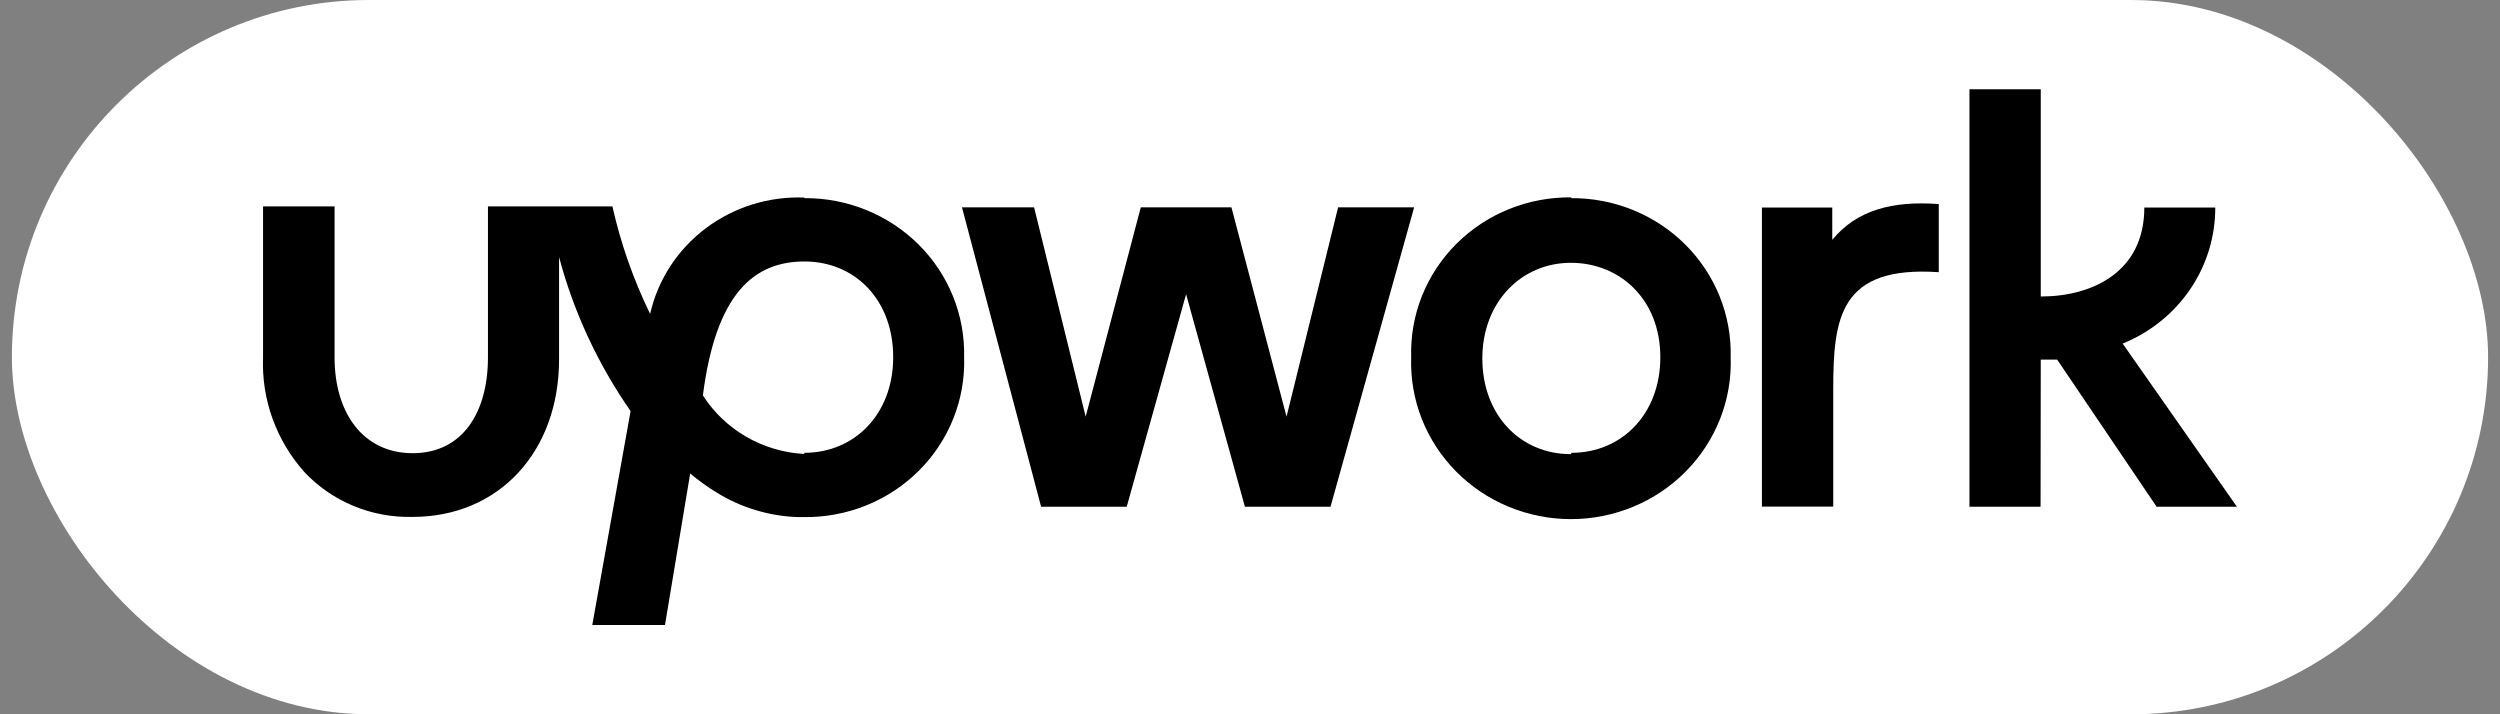 <svg xmlns="http://www.w3.org/2000/svg" width="105" height="30" viewBox="0 0 105 30" fill="none"><rect x="0" y="0" width="105" height="30" fill="#808080" stroke="none"/><rect x="0.5" width="104" height="30" rx="15" fill="white"></rect><path d="M33.772 19.066C32.914 19.019 32.081 18.771 31.341 18.343C30.601 17.916 29.977 17.32 29.521 16.607C30.071 12.316 31.671 10.982 33.788 10.982C35.906 10.982 37.514 12.589 37.514 15C37.514 17.411 35.873 19.018 33.788 19.018M33.788 8.298C32.294 8.239 30.826 8.696 29.641 9.589C28.456 10.482 27.629 11.754 27.305 13.184C26.603 11.743 26.071 10.227 25.721 8.668H20.494V15.016C20.494 17.322 19.427 19.034 17.334 19.034C15.242 19.034 14.052 17.33 14.052 15.016V8.668H11.048V15.016C10.98 16.775 11.599 18.494 12.78 19.821C13.356 20.436 14.06 20.922 14.844 21.248C15.628 21.573 16.474 21.731 17.326 21.71C20.945 21.71 23.481 18.986 23.481 15.088V10.797C24.096 13.106 25.112 15.294 26.485 17.266L24.876 26.25H27.929L28.988 19.886C29.338 20.181 29.711 20.45 30.104 20.689C31.124 21.32 32.296 21.675 33.501 21.718H33.78C34.677 21.727 35.566 21.558 36.395 21.222C37.223 20.886 37.974 20.389 38.601 19.761C39.228 19.134 39.719 18.388 40.044 17.57C40.369 16.752 40.522 15.877 40.493 15C40.514 14.126 40.355 13.256 40.026 12.443C39.697 11.63 39.205 10.89 38.578 10.267C37.95 9.644 37.202 9.151 36.377 8.817C35.551 8.483 34.665 8.314 33.772 8.322" fill="black"></path><path d="M76.955 10.066V8.716H74.001V21.276H76.996V16.358C76.996 13.329 77.275 11.151 81.428 11.432V8.571C79.491 8.427 77.981 8.82 76.955 10.074" fill="black"></path><path d="M56.201 8.708L54.035 17.499L51.72 8.708H47.913L45.598 17.499L43.432 8.708H40.403L43.727 21.284H47.322L49.816 12.356L52.287 21.284H55.881L59.394 8.708H56.201Z" fill="black"></path><path d="M65.975 19.074C63.85 19.074 62.258 17.427 62.258 15.056C62.258 12.686 63.899 11.038 65.975 11.038C68.052 11.038 69.734 12.589 69.734 15C69.734 17.411 68.093 19.018 66.008 19.018M66.008 8.29C65.11 8.278 64.219 8.444 63.388 8.778C62.557 9.112 61.804 9.608 61.175 10.235C60.545 10.862 60.052 11.608 59.724 12.427C59.397 13.246 59.243 14.121 59.27 15C59.239 15.882 59.389 16.761 59.712 17.585C60.035 18.409 60.524 19.161 61.15 19.796C61.776 20.431 62.527 20.936 63.356 21.28C64.186 21.625 65.078 21.803 65.979 21.803C66.881 21.803 67.773 21.625 68.602 21.28C69.432 20.936 70.182 20.431 70.808 19.796C71.434 19.161 71.924 18.409 72.247 17.585C72.57 16.761 72.72 15.882 72.688 15C72.71 14.126 72.552 13.257 72.224 12.444C71.896 11.63 71.404 10.89 70.778 10.267C70.151 9.644 69.403 9.151 68.579 8.817C67.753 8.483 66.868 8.315 65.975 8.322" fill="black"></path><path d="M85.712 15.104H86.401L90.579 21.284H93.951L89.151 14.43C90.305 13.963 91.292 13.171 91.985 12.153C92.678 11.136 93.045 9.939 93.041 8.716H90.062C90.062 11.424 87.879 12.453 85.712 12.453V3.75H82.717V21.284H85.704L85.712 15.104Z" fill="black"></path></svg>